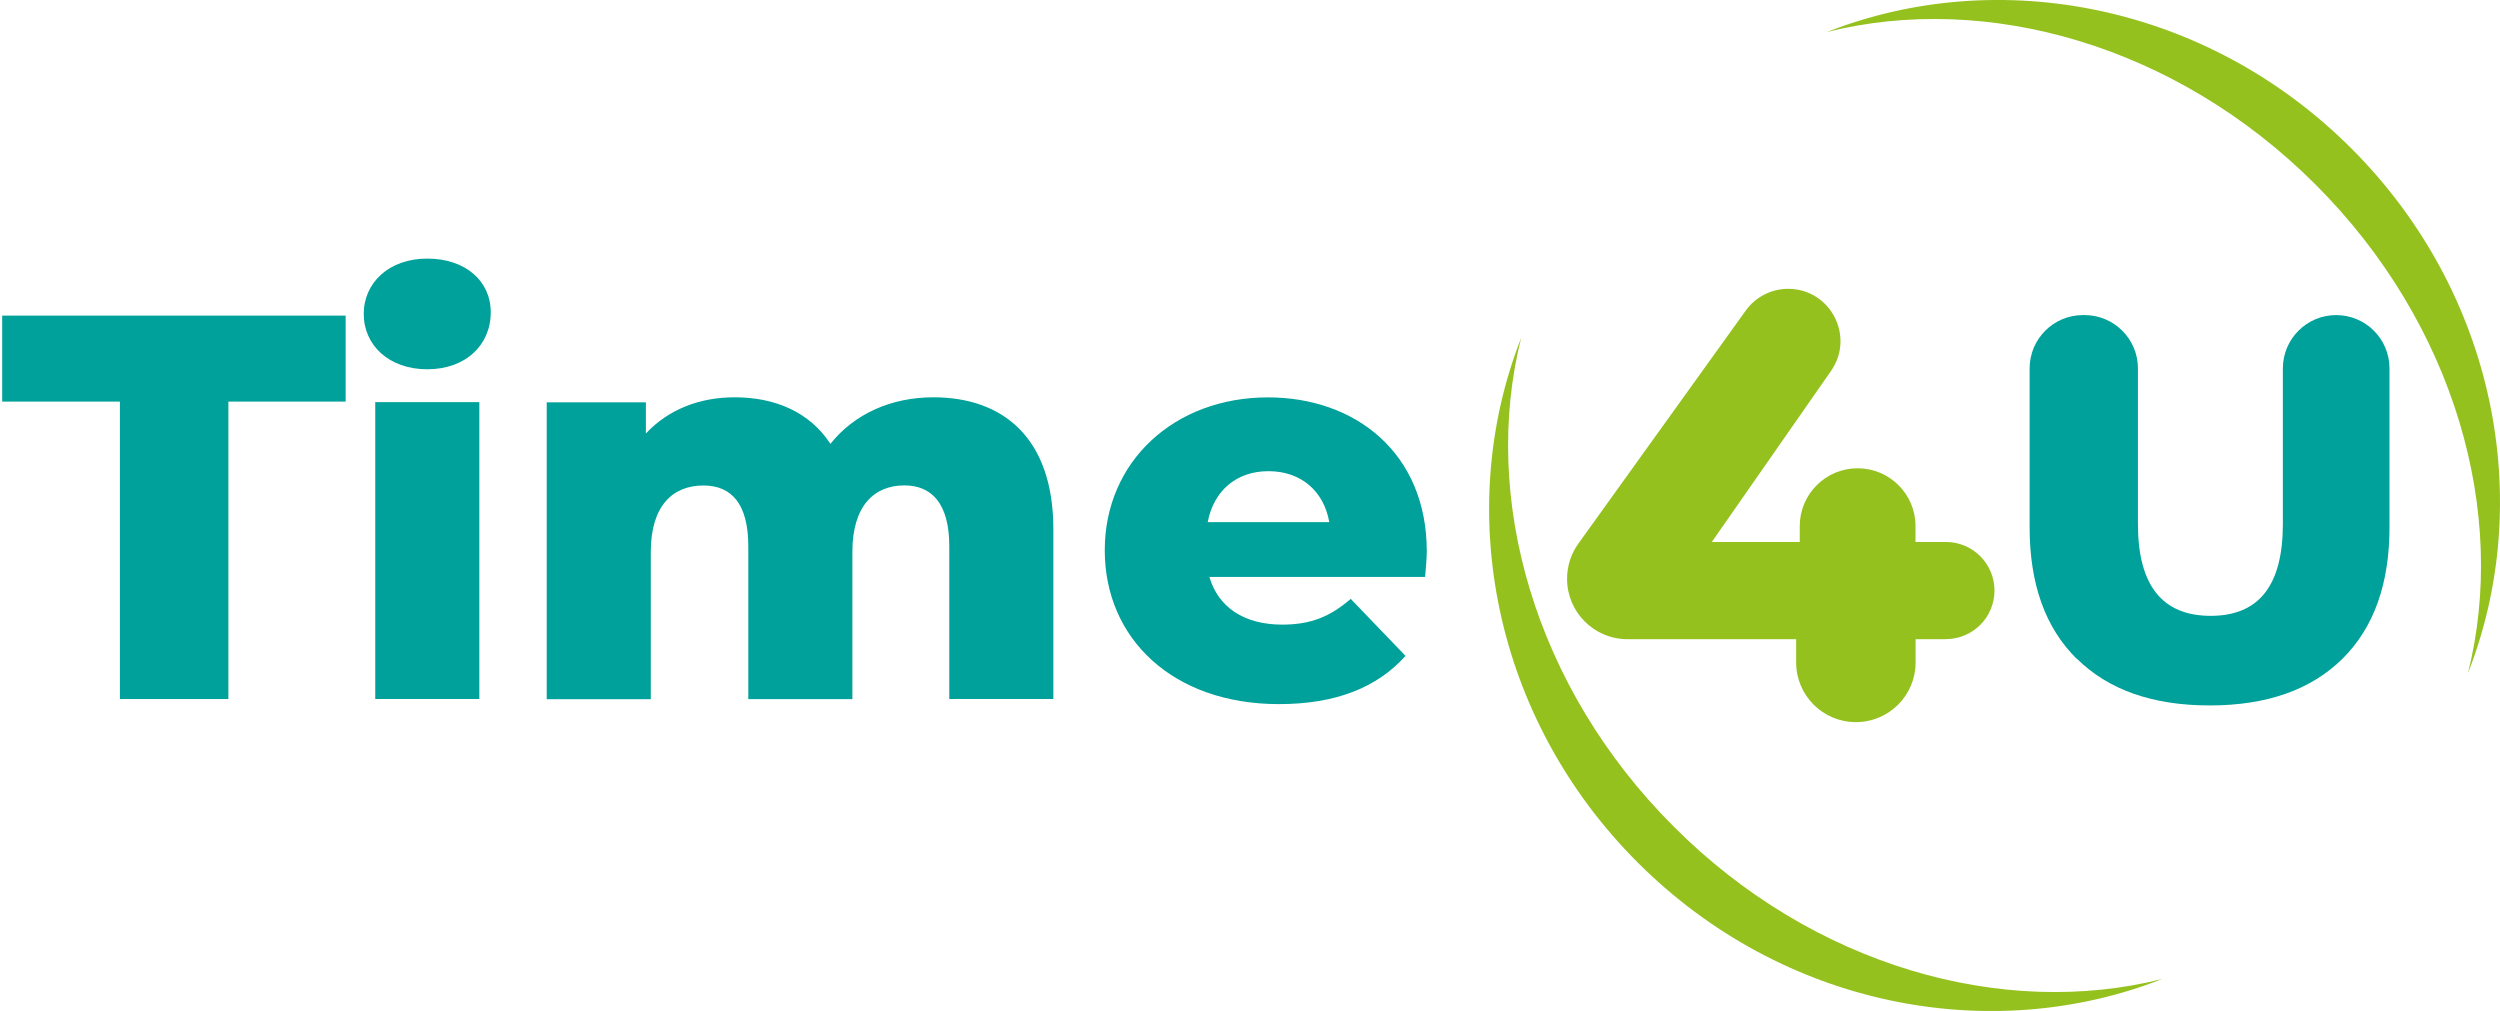 <svg xmlns="http://www.w3.org/2000/svg" id="Camada_1" viewBox="0 0 284.61 115.09"><path d="m13.66,45.72H.25v-9.79h39.1v9.79h-13.35v33.86h-12.35v-33.86Z" style="fill:#00a19a;"></path><path d="m41.41,35.74c0-3.55,2.87-6.3,7.23-6.3s7.23,2.56,7.23,6.11c0,3.74-2.87,6.49-7.23,6.49s-7.23-2.74-7.23-6.3Zm1.31,10.04h11.85v33.8h-11.85v-33.8Z" style="fill:#00a19a;"></path><path d="m119.92,60.25v19.33h-11.85v-17.4c0-4.86-2-6.92-5.11-6.92-3.43,0-5.92,2.31-5.92,7.55v16.78h-11.85v-17.4c0-4.86-1.93-6.92-5.11-6.92-3.49,0-5.99,2.31-5.99,7.55v16.78h-11.85v-33.8h11.29v3.55c2.56-2.74,6.11-4.12,10.1-4.12,4.62,0,8.54,1.68,10.91,5.3,2.68-3.37,6.86-5.3,11.72-5.3,7.86,0,13.66,4.55,13.66,15.03Z" style="fill:#00a19a;"></path><path d="m162.25,65.68h-24.57c1,3.43,3.93,5.43,8.29,5.43,3.31,0,5.49-.94,7.8-2.93l6.24,6.49c-3.24,3.62-7.98,5.49-14.41,5.49-12.04,0-19.83-7.42-19.83-17.52s7.92-17.4,18.58-17.4c9.98,0,18.08,6.36,18.08,17.52,0,.87-.12,2-.19,2.93Zm-24.76-6.24h13.84c-.62-3.55-3.24-5.8-6.92-5.8s-6.24,2.25-6.92,5.8Z" style="fill:#00a19a;"></path><path d="m221.54,72.77h-3.46s0,2.64,0,2.64c0,3.76-3.04,6.8-6.8,6.8h0c-3.76,0-6.8-3.04-6.8-6.8v-2.64h-19.2c-3.8,0-6.88-3.08-6.88-6.88h0c0-1.44.45-2.84,1.29-4.01l19.05-26.52c1.12-1.56,2.92-2.48,4.83-2.48h0c4.81,0,7.63,5.41,4.88,9.35l-13.57,19.47h10.01v-1.8c0-3.64,2.95-6.59,6.59-6.59h0c3.64,0,6.59,2.95,6.59,6.59v1.8h3.46c3.06,0,5.53,2.48,5.53,5.53h0c0,3.06-2.48,5.53-5.53,5.53Z" style="fill:#95c11f;"></path><path d="m236.44,75.02c-3.59-3.53-5.38-8.53-5.38-15v-18.08c0-3.35,2.72-6.07,6.07-6.07h.19c3.35,0,6.07,2.72,6.07,6.07v17.71c0,6.97,2.76,10.46,8.28,10.46s8.22-3.49,8.22-10.46v-17.71c0-3.35,2.72-6.07,6.07-6.07h0c3.35,0,6.07,2.72,6.07,6.07v18.08c0,6.47-1.8,11.47-5.38,15-3.59,3.53-8.62,5.29-15.09,5.29s-11.5-1.76-15.09-5.29Z" style="fill:#00a19a;"></path><path d="m190.53,94.09c-15.92-15.92-21.93-37.49-17.35-55.63-7.7,19.58-3.2,43.28,13.26,59.73s40.15,20.96,59.73,13.26c-18.15,4.57-39.72-1.43-55.63-17.35Z" style="fill:#95c11f;"></path><path d="m263.61,21.01C247.69,5.09,226.12-.92,207.97,3.65c19.58-7.7,43.28-3.2,59.73,13.26,16.45,16.45,20.96,40.15,13.26,59.73,4.57-18.15-1.43-39.72-17.35-55.63Z" style="fill:#95c11f;"></path></svg>